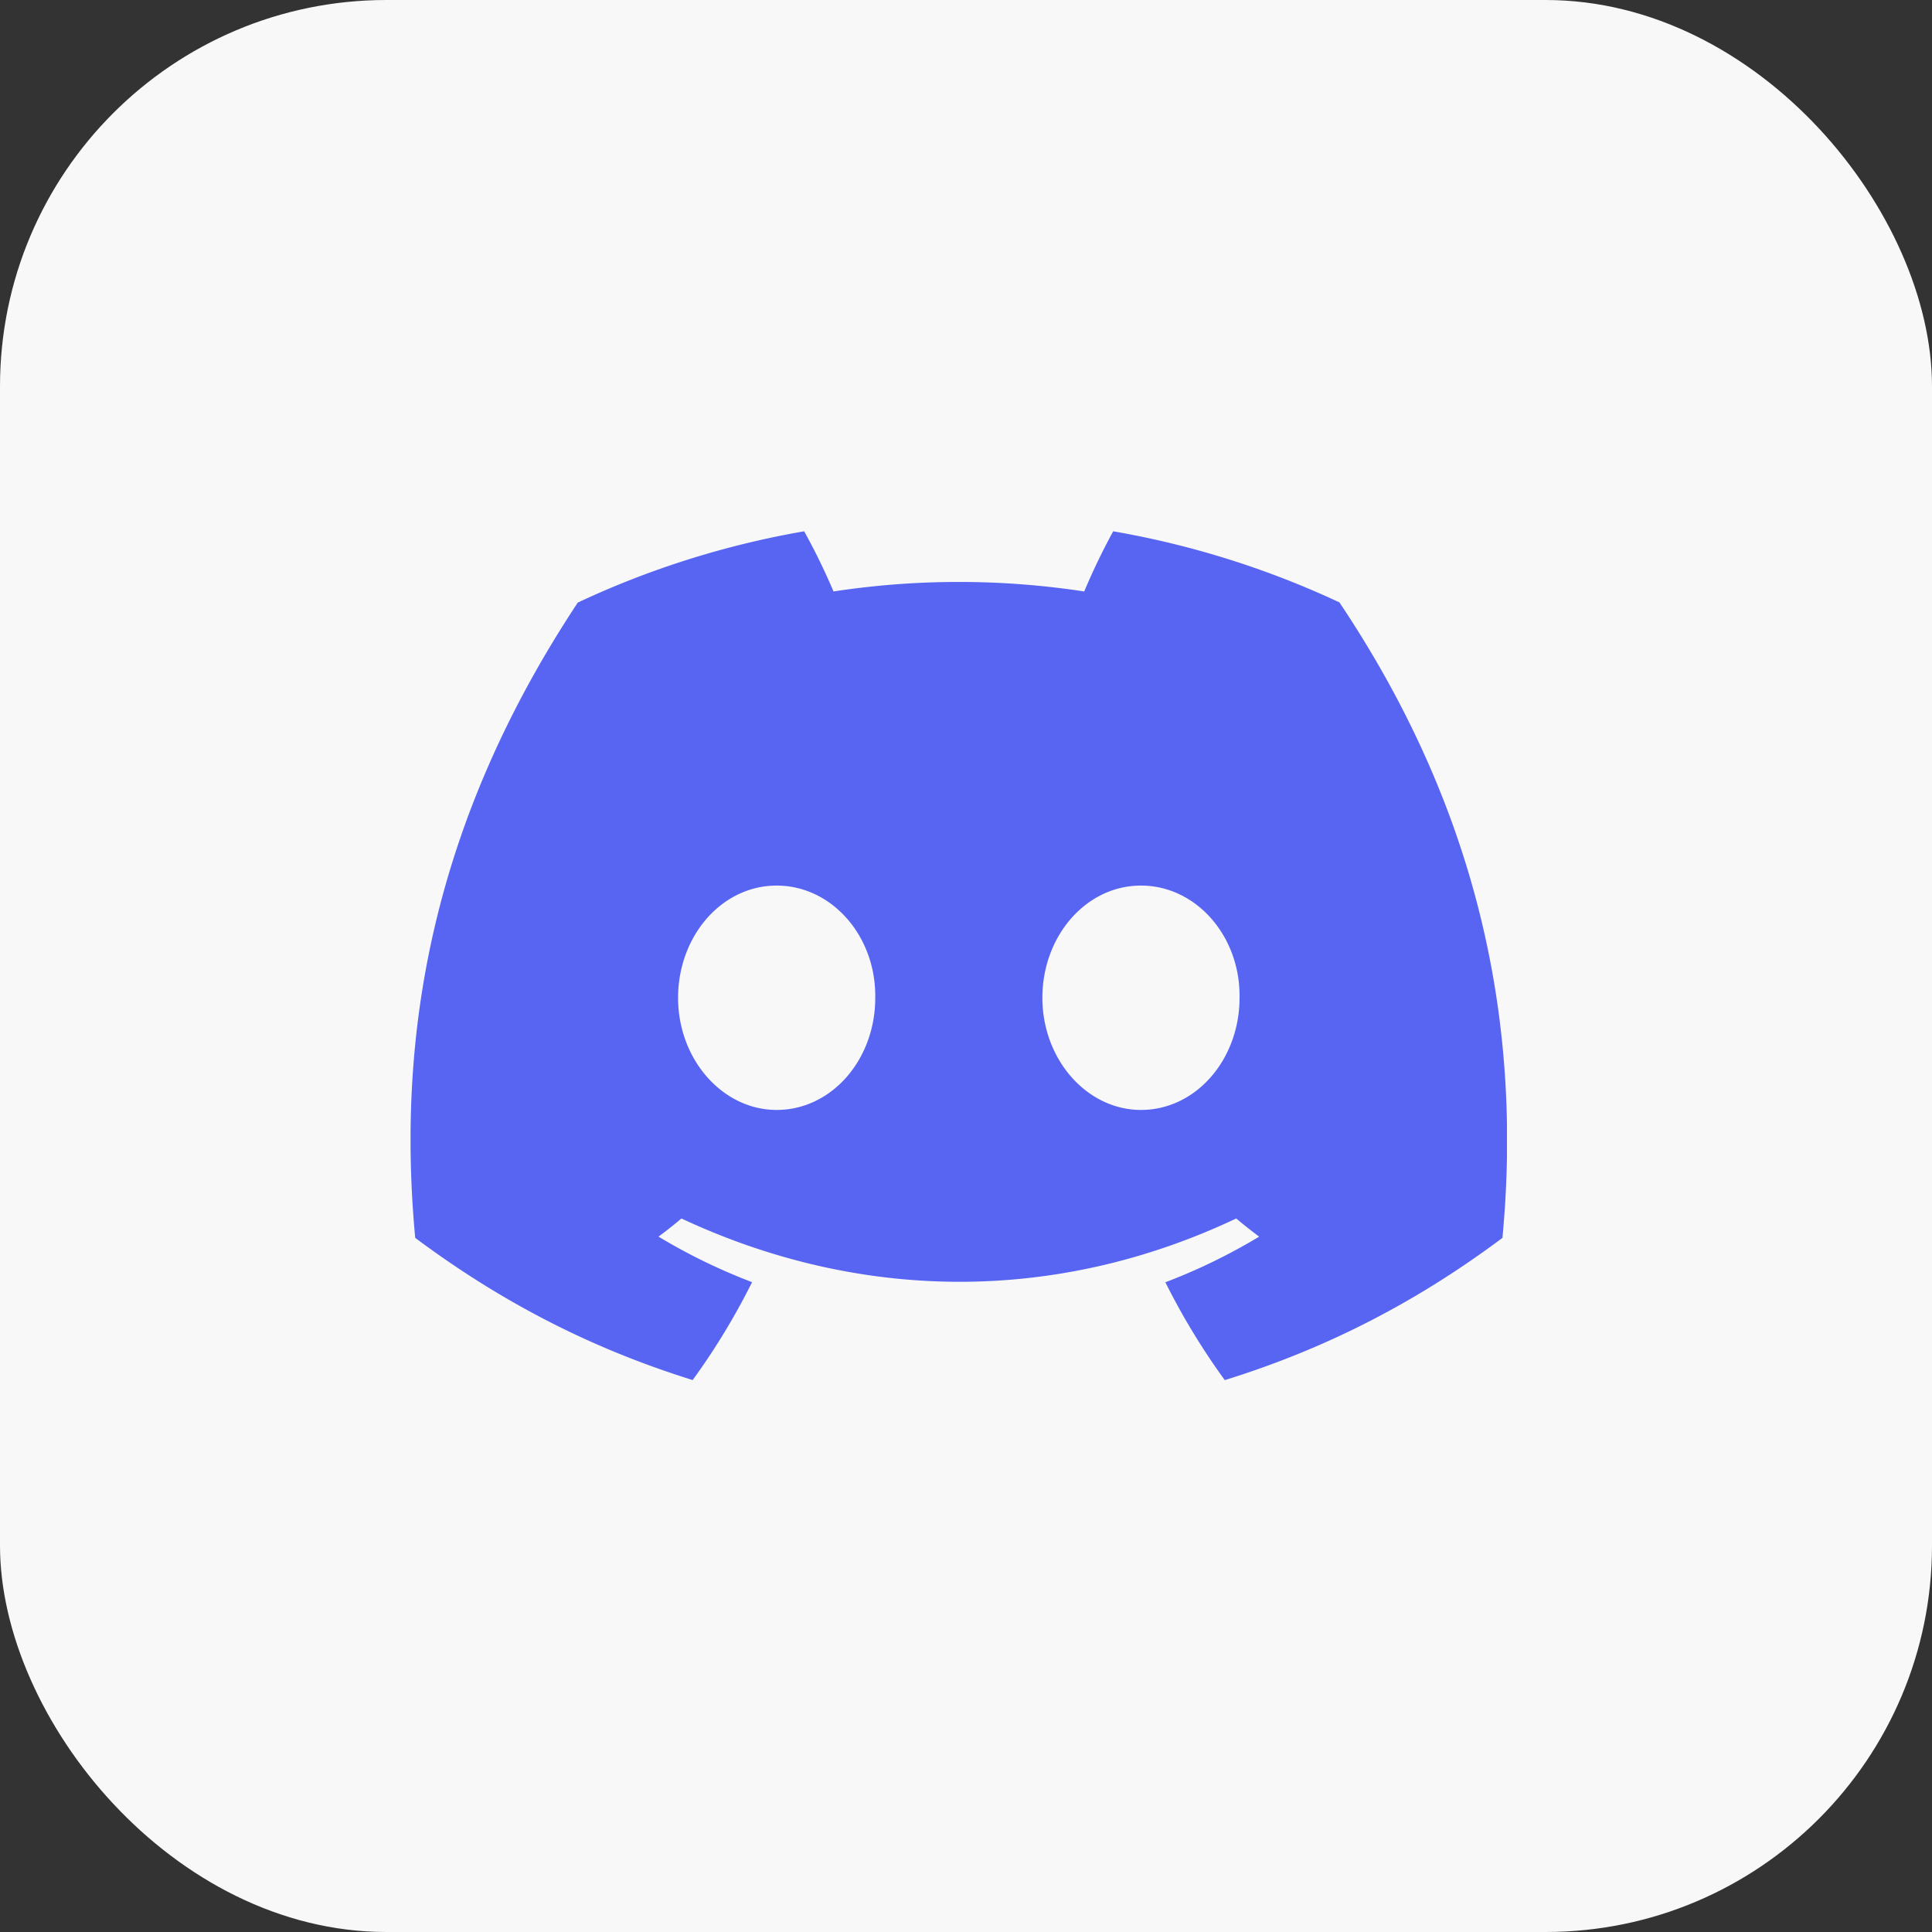 <svg xmlns="http://www.w3.org/2000/svg" width="80" height="80" fill="none"><rect width="100%" height="100%" fill="#333333" stroke="none"/><rect width="80" height="80" fill="#F8F8F8" rx="16"/><g clip-path="url(#a)"><g clip-path="url(#b)"><path fill="#5865F2" d="M55.463 24.944A36.981 36.981 0 0 0 46.095 22a27.43 27.43 0 0 0-1.2 2.491 34.393 34.393 0 0 0-10.381 0A26.612 26.612 0 0 0 33.299 22a36.858 36.858 0 0 0-9.374 2.951c-5.929 8.959-7.536 17.694-6.732 26.306 3.932 2.937 7.742 4.72 11.489 5.888a28.577 28.577 0 0 0 2.46-4.053 24.196 24.196 0 0 1-3.875-1.886c.326-.24.643-.492.95-.751 7.472 3.495 15.59 3.495 22.971 0 .31.259.629.51.95.752a24.13 24.13 0 0 1-3.882 1.889 28.45 28.45 0 0 0 2.46 4.052c3.75-1.167 7.565-2.95 11.497-5.89.943-9.984-1.611-18.64-6.75-26.314zM32.16 45.96c-2.243 0-4.082-2.093-4.082-4.643s1.8-4.647 4.082-4.647 4.121 2.093 4.082 4.647c.004 2.55-1.8 4.643-4.082 4.643zm15.085 0c-2.242 0-4.082-2.093-4.082-4.643s1.8-4.647 4.082-4.647 4.122 2.093 4.082 4.647c0 2.55-1.8 4.643-4.082 4.643z"/></g></g><defs><clipPath id="a"><path fill="#fff" d="M17 22h45.4v35.148H17z"/></clipPath><clipPath id="b"><path fill="#fff" d="M17 22h181.6v35.148H17z"/></clipPath></defs></svg>